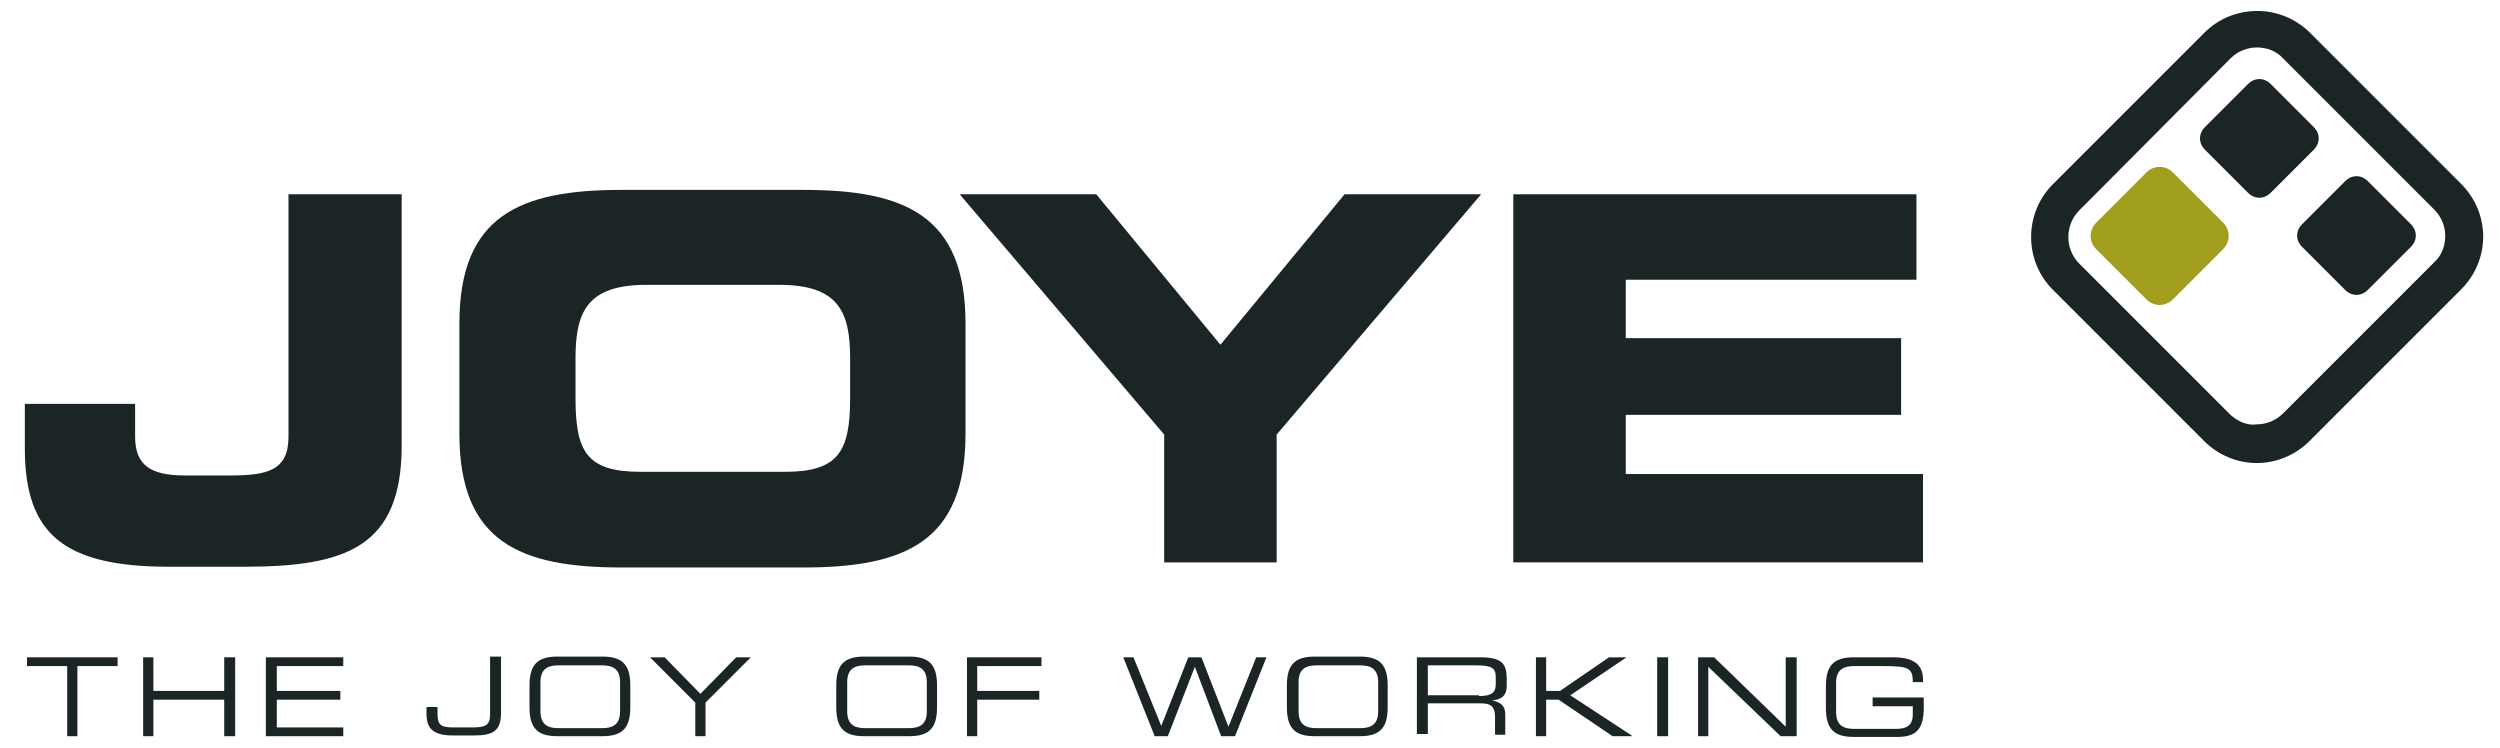 <?xml version="1.0" encoding="utf-8"?>
<!-- Generator: Adobe Illustrator 24.0.0, SVG Export Plug-In . SVG Version: 6.00 Build 0)  -->
<svg version="1.1" id="Layer_1" xmlns="http://www.w3.org/2000/svg" xmlns:xlink="http://www.w3.org/1999/xlink" x="0px" y="0px"
	 viewBox="0 0 342.3 102.4" style="enable-background:new 0 0 342.3 102.4;" xml:space="preserve">
<style type="text/css">
	.st0{fill:#A09D1F;}
	.st1{fill:#1C2526;}
</style>
	<g>
	<g>
		<path class="st0" d="M304.4,30.5c1,1,1,2.6,0,3.6l-6.9,6.9c-1,1-2.6,1-3.6,0l-6.9-6.9c-1-1-1-2.6,0-3.6l6.9-6.9c1-1,2.6-1,3.6,0
			L304.4,30.5z"/>
		<g>
			<g>
				<path class="st1" d="M3.4,55.3h15.1v4.5c0,3.8,2,5.3,6.8,5.3h6.1c5.1,0,8.1-0.6,8.1-5.3V26.6h15.5V61c0,13.9-7.6,16.6-21.6,16.6
					H23.2c-14.5,0-19.8-4.5-19.8-16.2V55.3z"/>
				<path class="st1" d="M78.8,54.5c0,7.3,1.5,10.1,8.9,10.1h19.8c7.3,0,8.9-2.8,8.9-10.1v-5.4c0-6.3-1.5-10.1-9.7-10.1H88.5
					c-8.2,0-9.7,3.8-9.7,10.1V54.5z M62.9,44.3c0-14.8,8.3-18.3,22.2-18.3H110c13.9,0,22.2,3.5,22.2,18.3v15.1
					c0,14.8-8.3,18.3-22.2,18.3H85.1c-13.9,0-22.2-3.5-22.2-18.3V44.3z"/>
				<polygon class="st1" points="159.4,59.5 131.4,26.6 150.1,26.6 167.1,47.2 184.1,26.6 202.8,26.6 174.8,59.5 174.8,77 159.4,77
									"/>
				<polygon class="st1" points="207.2,26.6 262.4,26.6 262.4,38.3 222.6,38.3 222.6,46.3 260.3,46.3 260.3,56.8 222.6,56.8
					222.6,64.9 263.3,64.9 263.3,77 207.2,77 				"/>
			</g>
			<g>
				<path class="st1" d="M305.4,56.8l-20.7-20.7c-2-2-2-5.3,0-7.3L305.4,8c1-1,2.3-1.5,3.6-1.5c1.4,0,2.7,0.5,3.6,1.5
					c0,0,20.7,20.7,20.7,20.7c1,1,1.5,2.3,1.5,3.6c0,1.4-0.5,2.7-1.5,3.6l-20.7,20.7c-1,1-2.3,1.5-3.6,1.5
					C307.7,58.3,306.4,57.7,305.4,56.8 M301.8,4.5l-20.7,20.7c-4,4-4,10.5,0,14.5l20.7,20.7c1.9,1.9,4.5,3,7.2,3
					c2.7,0,5.3-1.1,7.2-3L337,39.6c1.9-1.9,3-4.5,3-7.2c0-2.7-1.1-5.3-3-7.2L316.3,4.5c-1.9-1.9-4.5-3-7.2-3S303.8,2.5,301.8,4.5"/>
				<path class="st1" d="M330.1,30.7c0.9,0.9,0.9,2.2,0,3.1l-5.9,5.9c-0.9,0.9-2.2,0.9-3.1,0l-5.9-5.9c-0.9-0.9-0.9-2.2,0-3.1
					l5.9-5.9c0.9-0.9,2.2-0.9,3.1,0L330.1,30.7z"/>
				<path class="st1" d="M316.8,17.4c0.9,0.9,0.9,2.2,0,3.1l-5.9,5.9c-0.9,0.9-2.2,0.9-3.1,0l-5.9-5.9c-0.9-0.9-0.9-2.2,0-3.1
					l5.9-5.9c0.9-0.9,2.2-0.9,3.1,0L316.8,17.4z"/>
			</g>
			<g>
				<polygon class="st1" points="9.2,91.2 3.7,91.2 3.7,90 16.1,90 16.1,91.2 10.6,91.2 10.6,100.8 9.2,100.8 				"/>
				<polygon class="st1" points="19.6,90 21,90 21,94.6 30.7,94.6 30.7,90 32.2,90 32.2,100.8 30.7,100.8 30.7,95.8 21,95.8
					21,100.8 19.6,100.8 				"/>
				<polygon class="st1" points="36.4,90 47,90 47,91.2 37.9,91.2 37.9,94.6 46.6,94.6 46.6,95.8 37.9,95.8 37.9,99.6 47,99.6
					47,100.8 36.4,100.8 				"/>
				<path class="st1" d="M58.5,96.8h1.4v0.8c0,1.7,0.4,2,2.3,2h2.5c1.7,0,2.4-0.3,2.4-1.7v-8h1.5v7.7c0,2.5-1.1,3.1-3.7,3.1H62
					c-2.6,0-3.6-0.9-3.6-2.9V96.8z"/>
				<path class="st1" d="M84.9,93.4c0-1.9-1.1-2.3-2.5-2.3h-5.9c-1.4,0-2.5,0.4-2.5,2.3v4c0,1.9,1.1,2.3,2.5,2.3h5.9
					c1.4,0,2.5-0.4,2.5-2.3V93.4z M72.5,93.9c0-2.7,0.9-4,3.8-4h6.2c2.9,0,3.8,1.3,3.8,4v2.9c0,2.7-0.9,4-3.8,4h-6.2
					c-2.9,0-3.8-1.3-3.8-4V93.9z"/>
				<polygon class="st1" points="95.2,96.2 89,90 91,90 95.9,95 100.8,90 102.8,90 96.6,96.2 96.6,100.8 95.2,100.8 				"/>
				<path class="st1" d="M126.9,93.4c0-1.9-1.1-2.3-2.5-2.3h-5.9c-1.4,0-2.5,0.4-2.5,2.3v4c0,1.9,1.1,2.3,2.5,2.3h5.9
					c1.4,0,2.5-0.4,2.5-2.3V93.4z M114.5,93.9c0-2.7,0.9-4,3.8-4h6.2c2.9,0,3.8,1.3,3.8,4v2.9c0,2.7-0.9,4-3.8,4h-6.2
					c-2.9,0-3.8-1.3-3.8-4V93.9z"/>
				<polygon class="st1" points="132.4,90 142.6,90 142.6,91.2 133.8,91.2 133.8,94.6 142.3,94.6 142.3,95.8 133.8,95.8
					133.8,100.8 132.4,100.8 				"/>
				<polygon class="st1" points="153.8,90 155.2,90 159,99.4 162.7,90 164.5,90 168.2,99.5 172,90 173.4,90 169.1,100.8
					167.2,100.8 163.6,91.3 159.9,100.8 158.1,100.8 				"/>
				<path class="st1" d="M188.7,93.4c0-1.9-1.1-2.3-2.5-2.3h-5.9c-1.4,0-2.5,0.4-2.5,2.3v4c0,1.9,1.1,2.3,2.5,2.3h5.9
					c1.4,0,2.5-0.4,2.5-2.3V93.4z M176.2,93.9c0-2.7,0.9-4,3.8-4h6.2c2.9,0,3.8,1.3,3.8,4v2.9c0,2.7-0.9,4-3.8,4h-6.2
					c-2.9,0-3.8-1.3-3.8-4V93.9z"/>
				<path class="st1" d="M202.5,95.3c1.6,0,2.3-0.4,2.3-1.6v-1c0-1.2-0.5-1.6-2.7-1.6h-6.6v4.1H202.5z M194.1,90h8.6
					c3.1,0,3.6,1,3.6,3v0.9c0,1.5-0.9,1.9-2,2v0c1.5,0.3,1.8,1,1.8,2v2.7h-1.4v-2.4c0-1.7-0.8-1.9-2.1-1.9h-7.1v4.2h-1.5V90z"/>
				<polygon class="st1" points="210.3,90 211.7,90 211.7,94.6 213.6,94.6 220.3,90 222.7,90 222.7,90 215,95.2 223.4,100.7
					223.4,100.8 220.8,100.8 213.4,95.8 211.7,95.8 211.7,100.8 210.3,100.8 				"/>
				<rect x="226.9" y="90" class="st1" width="1.5" height="10.8"/>
				<polygon class="st1" points="232.5,90 234.7,90 244.5,99.5 244.5,90 246,90 246,100.8 243.8,100.8 233.9,91.3 233.9,100.8
					232.5,100.8 				"/>
				<path class="st1" d="M263.4,96.9c0,2.9-1,4-3.6,4h-6c-2.9,0-3.8-1.3-3.8-4v-2.9c0-2.7,0.9-4,3.8-4h5.5c1.9,0,4,0.5,4,3v0.4h-1.4
					c0-2-0.6-2.2-4.2-2.2h-3.8c-1.4,0-2.5,0.4-2.5,2.3v4c0,1.9,1.1,2.3,2.5,2.3h5.7c1.5,0,2.3-0.5,2.3-2v-1.1h-5.5v-1.2h7V96.9z"/>
			</g>
		</g>
	</g>
</g>
</svg>
